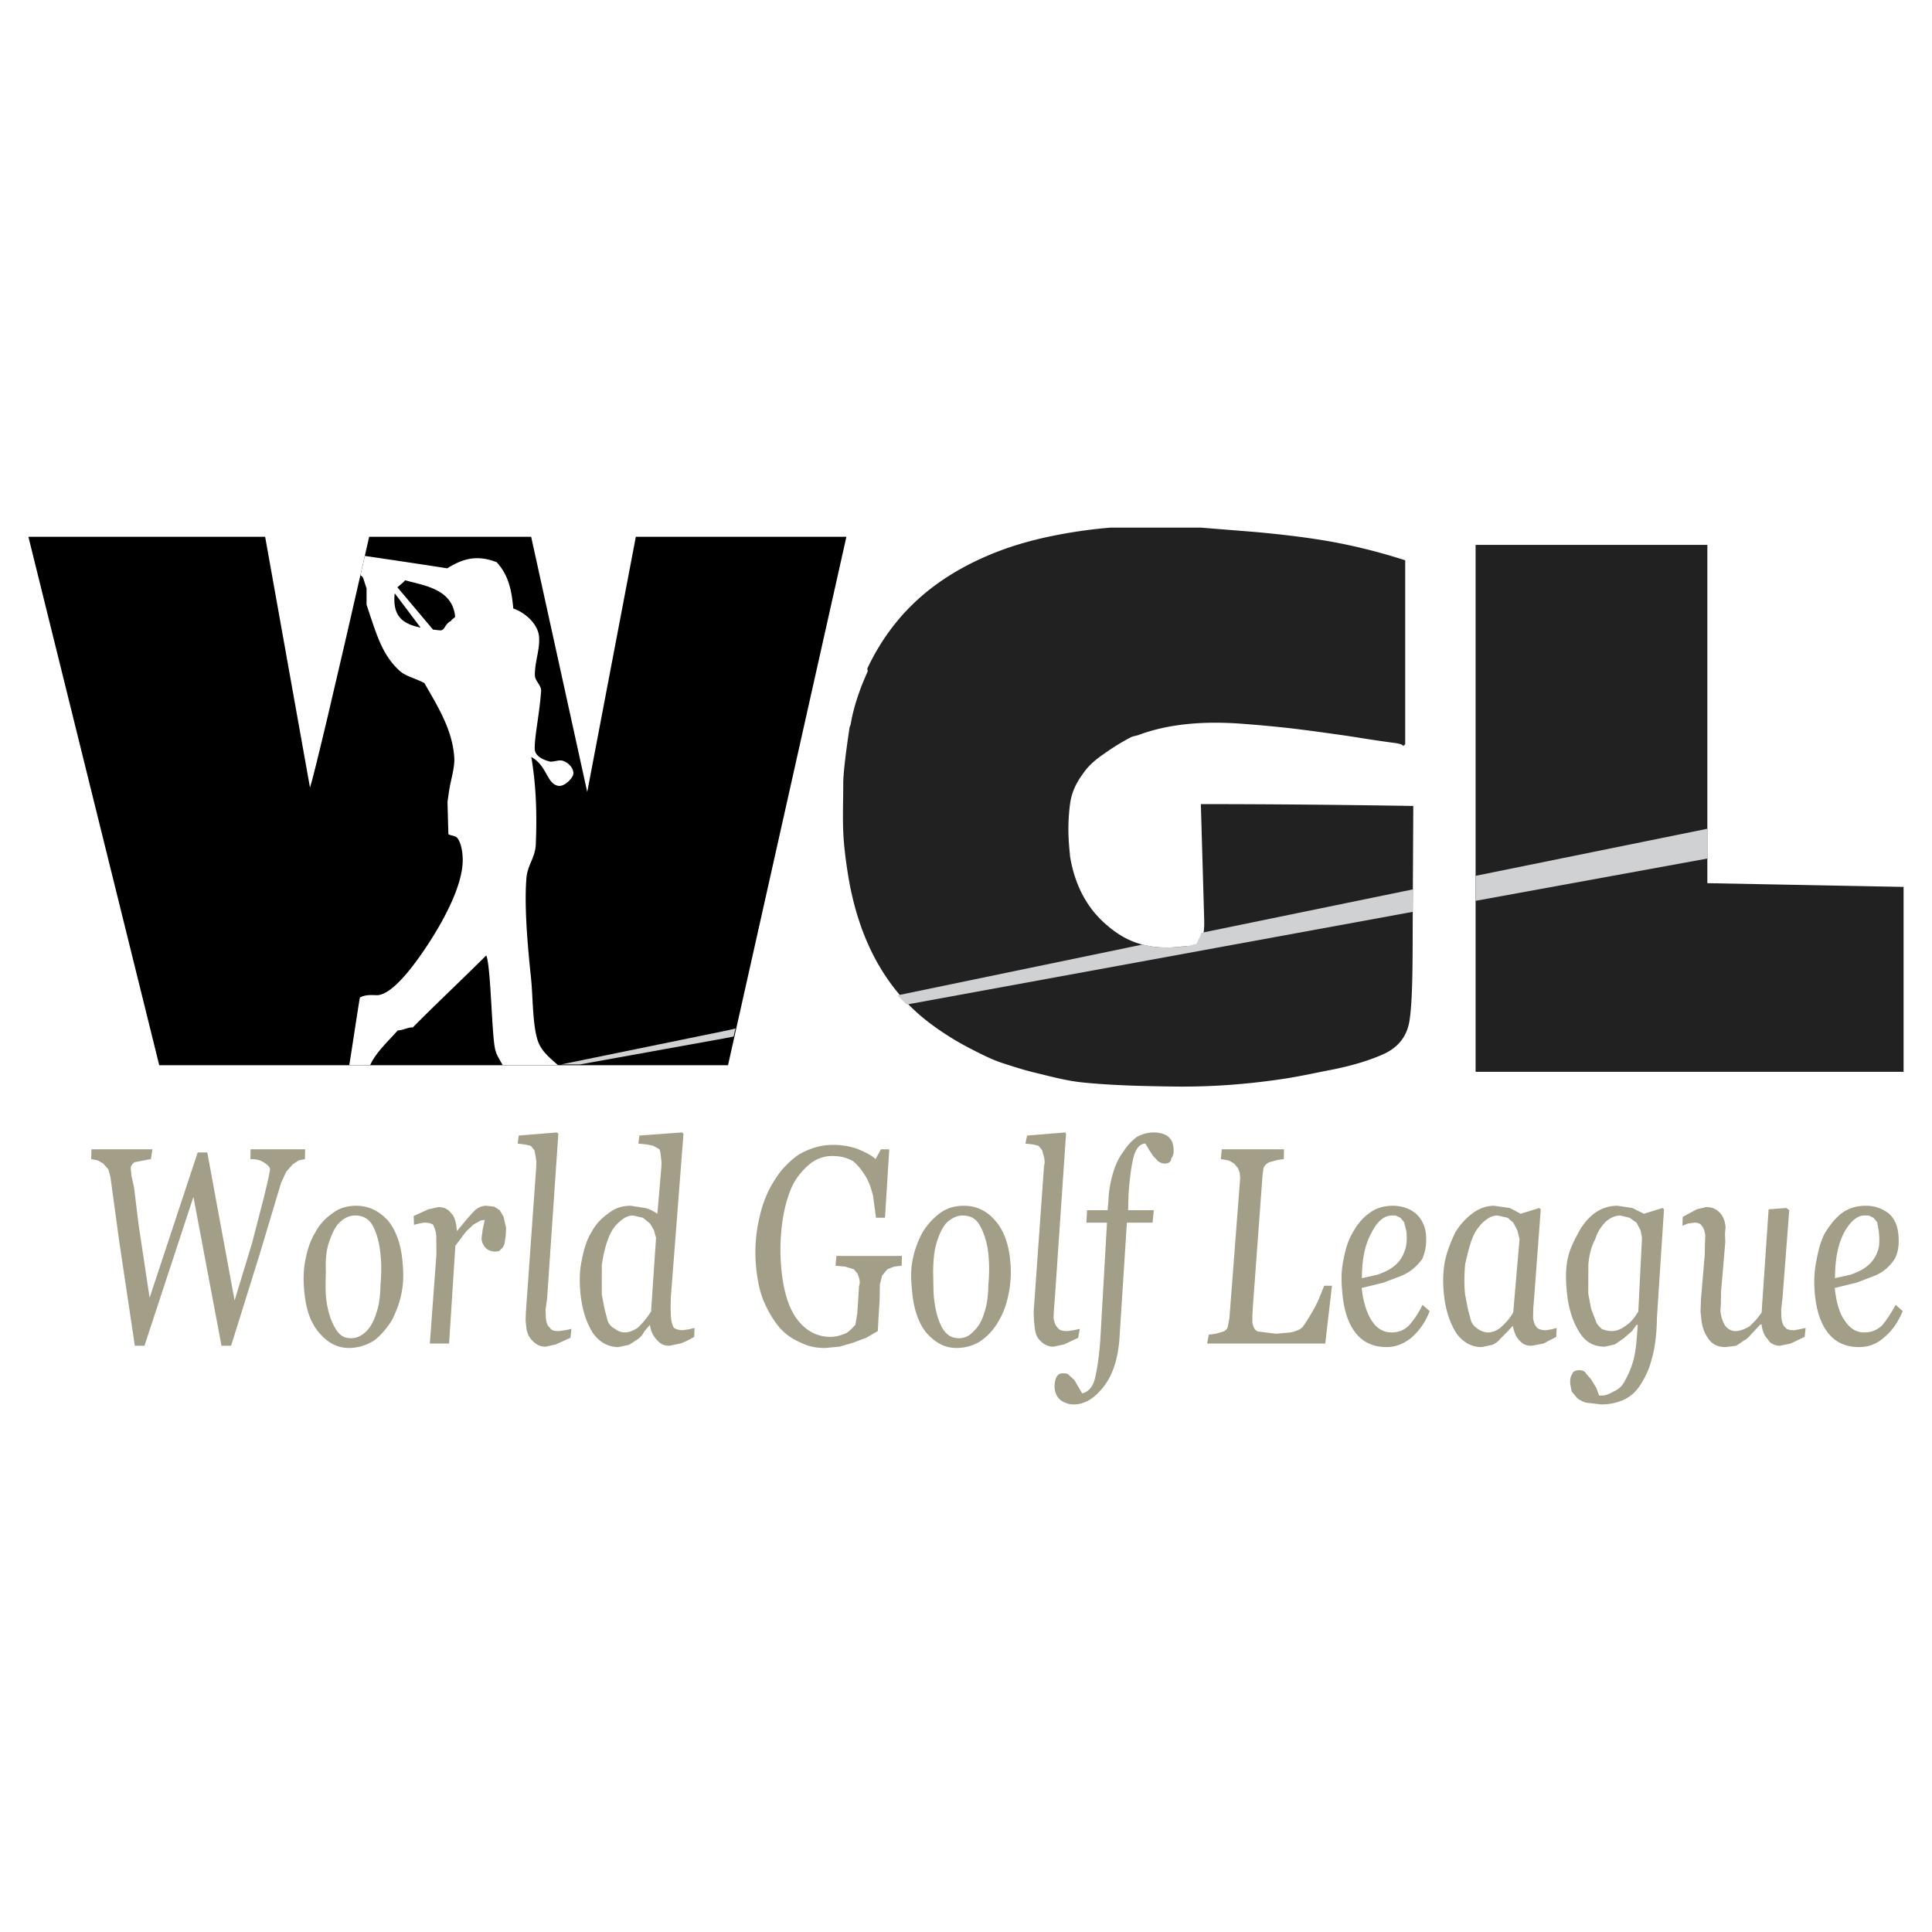 <svg xmlns="http://www.w3.org/2000/svg" width="2500" height="2500" viewBox="0 0 192.756 192.756"><g fill-rule="evenodd" clip-rule="evenodd"><path fill="#fff" d="M0 0h192.756v192.756H0V0z"/><path d="M52.994 53.555l5.594 25.461 4.849-25.461h21.008l-11.81 52.721H15.887L2.834 53.555h23.619l4.475 25.021c.373-1.101 2.362-9.429 5.905-25.021h16.161z"/><path d="M140.197 55.902v18.344l-.186.184c-.125-.184-.439-.249-1.057-.331-.688-.09-1.369-.192-2.051-.293-1.039-.155-2.068-.332-3.109-.477-1.756-.246-3.512-.495-5.283-.697a132.546 132.546 0 0 0-4.35-.404c-4.285-.347-7.756.05-10.566 1.101-.236.087-.537.112-.746.22-1.291.667-2.139 1.265-2.797 1.725-.711.495-1.357 1.03-1.865 1.724-.486.663-1.227 1.676-1.43 3.229-.295 2.269-.121 3.962 0 5.136.002.024-.004.049 0 .073.492 2.972 1.74 5.124 3.418 6.641 1.371 1.238 2.846 2.128 4.973 2.385.922.111 1.748.092 2.486 0 .629-.079 1.494.017 1.865-.293.748-.626.662-1.761.621-3.192l-.311-10.75c7.148 0 14.172.073 21.195.183v.184c-.021 4.464-.051 8.928-.062 13.391-.01 3.596-.062 6.166-.311 7.814-.25 1.654-1.195 2.74-2.611 3.375-1.443.648-3.229 1.18-5.283 1.578-1.549.299-3.08.643-4.662.881-3.52.531-7.148.824-11 .77-3.012-.043-6.043-.104-9.014-.402-1.686-.17-3.264-.611-4.848-.992-1.072-.256-2.09-.59-3.107-.916-1.076-.346-2.133-.873-3.418-1.541a27.944 27.944 0 0 1-3.854-2.422c-4.392-3.275-7.222-8.328-8.267-15.115-.198-1.283-.377-2.64-.436-4.036-.066-1.589 0-3.18 0-4.77 0-1.027.228-2.936.622-5.576.02-.136.101-.268.124-.404.329-1.907.983-3.661 1.678-5.209.053-.118-.055-.25 0-.367 1.251-2.65 2.947-4.966 5.035-6.86 2.077-1.885 4.493-3.323 7.148-4.439 1.883-.792 3.848-1.368 5.842-1.797a49.581 49.581 0 0 1 6.217-.917h9.012l5.469.44c2.797.257 5.494.579 7.895 1.027a57.396 57.396 0 0 1 7.024 1.795zM170.342 54.362v33.752l19.269.367h.311v18.455h-42.701V54.362h23.121z" fill="#212122"/><path d="M170.342 82.685l-23.121 4.696v2.495l23.121-4.219v-2.972zm-29.399 6.053l-21.07 4.329-.188.44-.311.661-1.057.257-1.863.11-1.307-.073-1.18-.22-24.428 5.063.809.807.124.109 50.47-9.245v-2.238h.001zm-83.101 17.463l14.42-2.605.932-.182.186-.809-.435.111-.311.072-16.658 3.412h1.866v.001z" fill="#d0d1d3"/><path d="M20.68 114.979l2.726 14.766 1.755-5.766 1.179-4.566.442-1.861.162-.889c-.028-.266-.308-.486-.652-.709-.343-.221-.737-.311-1.313-.311l.024-.975h5.443l-.024.975-.626.133-.598.4-.628.709-.522 1.109-2.126 7.094-2.864 9.178h-.96l-2.8-14.854-4.885 14.854h-.961l-1.559-10.42-.877-6.43-.208-.754-.51-.576-.545-.311-.654-.133.024-.975h6.084l-.152.975-1.632.311c-.296.223-.4.443-.377.666l.075.709.247 1.109.475 3.857 1.085 7.182 4.795-14.498h.957v.001zm14.759 6.294c-.577 0-1.065.223-1.53.666-.525.488-.829 1.242-1.168 2.262-.23.842-.264 1.729-.229 2.66-.024.975-.058 1.861.027 2.66.137 1.285.502 2.307.893 2.971.391.666.813 1.02 1.581 1.02.641 0 1.125-.266 1.645-.797.456-.533.714-1.109.949-1.908.24-.752.338-1.639.357-2.66.088-.975.107-1.994-.006-3.059-.132-1.242-.429-2.217-.819-2.883-.39-.664-.995-.932-1.7-.932zm-3.982 1.686a5.276 5.276 0 0 1 1.718-1.906c.648-.531 1.521-.754 2.354-.754 1.281 0 2.298.531 3.166 1.463.808.977 1.27 2.307 1.436 3.857.118 1.109.163 2.129-.04 3.238-.202 1.107-.556 1.994-.978 2.838-.492.797-1.061 1.463-1.709 1.994a4.694 4.694 0 0 1-2.604.799c-1.153 0-2.106-.533-2.91-1.463-.873-.977-1.334-2.307-1.509-3.947-.133-1.242-.122-2.35.089-3.369.205-1.064.495-1.951.987-2.75zm15.796-.797l-.757.709-1.065 1.418-.626 9.756h-1.921l.656-8.869-.012-1.906c-.056-.531-.218-.842-.305-1.064-.142-.133-.472-.221-.92-.221l-.503.088-.498.133-.03-.887 1.466-.664 1.001-.223c.576 0 .984.223 1.283.621.358.355.483.932.573 1.773.793-.975 1.362-1.641 1.708-1.996.406-.398.84-.531 1.224-.531l.778.088.55.355.392.666.246 1.107-.043.799-.112.754c-.095.311-.264.531-.387.576-.045.178-.296.221-.617.221s-.655-.133-.871-.354c-.215-.223-.377-.533-.405-.799-.034-.311.062-.621.088-.975l.211-1.021-.38.045-.724.401zm8.451-9.047l-1.124 16.496-.147 1.02.026.842c.052.488.149.799.429 1.02.088.223.417.311.866.311l.631-.088.626-.133-.098.887-1.466.664-1.001.223c-.577 0-.984-.223-1.347-.621-.358-.355-.533-.799-.59-1.33l-.07-.666.033-.887 1.026-14.41.012-.488-.047-.443-.145-.754-.368-.443-.59-.133-.714-.088.107-.799 3.81-.311.141.131zm12.487 0l-1.266 16.361-.02 1.021.03.887c.057.531.159.887.311 1.107.206.133.536.223.856.223l.631-.09.562-.133-.034.887c-.603.355-1.091.576-1.402.666l-1.064.221c-.513 0-.847-.133-1.209-.531a2.575 2.575 0 0 1-.742-1.553l-.569.666a2.005 2.005 0 0 1-.624.754l-.899.576-1.065.221c-.96 0-1.84-.443-2.516-1.373-.616-.977-1.069-2.219-1.244-3.857-.127-1.199-.118-2.307.094-3.326.203-1.109.483-2.084.974-2.883a5.294 5.294 0 0 1 1.718-1.906c.648-.531 1.393-.754 2.225-.754l1.433.223c.526.133.87.354 1.214.576l.4-4.656.013-.488-.048-.443c-.042-.398-.066-.621-.153-.842l-.614-.355-.655-.133-.842-.088.107-.799 4.258-.311.14.132zm-6.424 8.824c-.529.443-.852 1.02-1.102 1.686-.249.664-.475 1.551-.622 2.57l-.004 2.973.284 1.463.319 1.197c.166.354.382.576.721.754.28.221.614.354.999.354.32 0 .754-.133 1.233-.443.41-.354.866-.887 1.362-1.641l.496-7.359-.208-.754-.391-.666-.702-.576-.984-.223c-.511-.001-.936.222-1.401.665zm21.262-6.607c-.833 0-1.696.311-2.339.887-.702.621-1.386 1.42-1.789 2.439-.409.975-.725 2.217-.894 3.637a20.43 20.43 0 0 0-.025 4.566c.212 1.996.707 3.637 1.53 4.744.896 1.197 2.046 1.773 3.327 1.773.512 0 1.011-.133 1.563-.354.36-.223.647-.533.935-.844l.197-1.152.096-1.508.069-1.152.085-.4-.038-.354-.185-.533-.367-.443-.861-.266-.97-.088.088-.977h6.532l-.024.977-.759.088-.676.266-.511.621-.226.887-.027 1.553-.117 1.906-.064 1.197-1.146.666-1.293.486-1.366.4-1.459.133c-.896 0-1.615-.133-2.426-.533-.806-.354-1.494-.797-2.077-1.463-.583-.664-1.125-1.551-1.55-2.527-.42-.932-.666-2.039-.803-3.326-.18-1.684-.098-3.324.249-4.877.292-1.463.791-2.793 1.505-3.902a8.508 8.508 0 0 1 2.471-2.66c1.146-.664 2.265-.975 3.418-.975.961 0 1.876.178 2.545.443.737.311 1.347.621 1.705.975l.536-.975h.833l-.425 6.828H87.4l-.3-2.217c-.208-.754-.407-1.42-.789-1.996-.386-.621-.754-1.064-1.176-1.418-.614-.354-1.273-.532-2.106-.532zm12.993 5.941c-.512 0-1.001.223-1.53.666-.46.488-.829 1.242-1.104 2.262-.23.842-.264 1.729-.293 2.66.04.975.006 1.861.092 2.66.137 1.285.438 2.307.829 2.971.391.666.877 1.02 1.646 1.02.641 0 1.125-.266 1.581-.797.52-.533.777-1.109 1.014-1.908.238-.752.336-1.639.355-2.66.088-.975.107-1.994-.006-3.059-.131-1.242-.492-2.217-.883-2.883-.391-.664-.932-.932-1.701-.932zm-3.983 1.686a6.76 6.76 0 0 1 1.718-1.906c.711-.531 1.521-.754 2.417-.754 1.281 0 2.298.531 3.101 1.463.873.977 1.336 2.307 1.5 3.857.119 1.109.1 2.129-.104 3.238-.201 1.107-.49 1.994-.979 2.838a5.97 5.97 0 0 1-1.707 1.994c-.652.488-1.581.799-2.542.799-1.217 0-2.106-.533-2.974-1.463-.809-.977-1.271-2.307-1.445-3.947-.132-1.242-.186-2.35.025-3.369a9.693 9.693 0 0 1 .99-2.75zm14.32-9.844l-1.123 16.496-.084 1.02-.039.842c.053.488.215.799.43 1.02.152.223.48.311.93.311l.631-.088.627-.133-.162.887-1.402.664-1.064.223c-.512 0-.984-.223-1.348-.621-.357-.355-.469-.799-.525-1.33l-.07-.666-.031-.887 1.025-14.41.076-.488-.047-.443-.209-.754-.367-.443-.525-.133-.779-.088.172-.799 3.809-.311.075.131zm8.69 2.217l-.381-.576-.391-.664c-.512 0-.914.443-1.148 1.24-.23.844-.42 2.084-.541 3.947l-.035 1.463h2.561l-.123 1.242h-2.562l-.721 11.262c-.107 1.996-.568 3.68-1.461 4.922-.951 1.285-1.969 1.951-3.121 1.951-.514 0-.98-.178-1.328-.443-.354-.311-.52-.666-.576-1.197-.039-.355.047-.754.146-1.02.16-.311.338-.443.658-.443s.58.045.664.221l.496.443.781 1.33c.502-.088 1.031-.531 1.258-1.418.225-.887.414-2.129.549-3.857l.67-11.75h-2.049l.059-1.242h2.049l.09-.975c.02-1.021.234-1.996.471-2.795.234-.797.604-1.551 1.053-2.127a5.11 5.11 0 0 1 1.322-1.42 3.491 3.491 0 0 1 1.682-.443c.514 0 1.104.133 1.457.443s.455.666.502 1.109c.037.354.016.754-.211 1.02-.021.398-.328.531-.648.531-.256 0-.457-.088-.664-.221l-.508-.533zm12.402.4l-.809.221a1.116 1.116 0 0 0-.578.576l-.107.799-.967 13.17-.043.797.002.621c.053.488.287.887.613.932l1.752.221 1.459-.133c.625-.133 1.051-.354 1.219-.576.277-.398.719-1.064 1.201-1.951.428-.797.668-1.551.926-2.129h.77l-.668 5.766h-11.783l.162-.887.695-.09.744-.221c.188-.045.42-.266.461-.488l.162-.887 1.072-13.967-.057-.533-.176-.443-.367-.443-.545-.311-.783-.133.088-.975h6.213l-.023.975-.633.089zm12.861 7.094l-.223-.887-.369-.443-.471-.223h-.385c-.768 0-1.475.578-2.053 1.775-.645 1.152-.934 2.66-.932 4.479l1.564-.355c.617-.223 1.105-.443 1.52-.754.475-.355.877-.799 1.125-1.463.262-.576.308-1.33.224-2.129zm-5.416.266c.428-.797.988-1.551 1.703-2.039.648-.531 1.521-.754 2.354-.754.961 0 1.764.311 2.328.799.568.531.895 1.197.98 1.994.104.977-.059 1.863-.371 2.527-.506.666-1.084 1.242-2.004 1.641l-1.846.709-2.184.533c.15 1.418.525 2.527.984 3.236.539.844 1.217 1.197 1.986 1.197.703 0 1.256-.221 1.721-.664a9.116 9.116 0 0 0 1.379-2.084l.707.619a6.381 6.381 0 0 1-1.83 2.662c-.824.664-1.629.93-2.461.93-1.281 0-2.289-.443-3.025-1.33-.734-.887-1.186-2.127-1.365-3.812-.119-1.109-.174-2.217.033-3.281.204-1.11.425-2.039.911-2.883zm13.071-1.153a4.508 4.508 0 0 0-1.102 1.686c-.25.664-.475 1.551-.691 2.527-.084 1.02-.104 2.039.002 3.016l.283 1.463.32 1.197c.164.354.381.576.725.797.344.223.674.311.994.311s.754-.133 1.17-.443c.35-.311.875-.797 1.307-1.551l.629-7.316-.223-.887-.4-.754-.564-.488-.984-.223c-.578-.001-.937.222-1.466.665zm-2.774 1.02a6.743 6.743 0 0 1 1.717-1.906c.713-.531 1.457-.754 2.162-.754l1.561.223 1.086.576 1.859-.576.143.133-.66 8.822-.084 1.021-.023.975c.051.488.213.799.428 1.02.143.133.473.223.857.223l.566-.09.498-.133-.033.887-1.275.666-1.191.221c-.514 0-.848-.133-1.211-.531-.357-.355-.543-.887-.668-1.463l-.514.576-.752.754c-.17.221-.467.443-.771.576l-1.066.221c-.961 0-1.84-.443-2.516-1.373-.615-.977-1.068-2.219-1.244-3.857-.117-1.109-.107-2.219.096-3.326.209-1.022.617-1.998 1.035-2.885zm15.059-1.107a4.137 4.137 0 0 0-1.092 1.773c-.377.664-.602 1.551-.691 2.527l-.008 2.926.289 1.508.443 1.152c.105.4.387.621.602.844.334.133.664.221.984.221.512 0 .941-.178 1.416-.531.539-.355.875-.799 1.258-1.42l.369-7.359-.145-.754-.4-.754-.693-.488-.92-.223c-.512-.001-1.002.222-1.412.578zm-2.764 1.107c.428-.797.938-1.418 1.59-1.906a3.805 3.805 0 0 1 2.289-.754l1.498.223 1.15.576 1.859-.576.143.133-.705 10.818c-.021 1.596-.191 3.016-.521 4.123-.266 1.109-.748 1.996-1.189 2.66a3.83 3.83 0 0 1-1.641 1.42 5.538 5.538 0 0 1-2.195.443l-1.557-.178c-.334-.133-.668-.266-.883-.488l-.516-.619-.139-.711c-.043-.398-.018-.754.207-1.062.039-.223.346-.355.666-.355s.586.088.674.311l.51.576.543.887.271.754h.32c.32 0 .75-.178 1.111-.398.553-.223.898-.578 1.162-1.109a9.148 9.148 0 0 0 .861-2.129c.227-.887.301-1.994.404-3.414h-.127l-.447.621-.82.709-.895.621-1.002.223c-1.088 0-1.904-.443-2.52-1.42-.617-.975-1.068-2.217-1.244-3.857-.117-1.109-.172-2.217.029-3.326.206-1.11.688-1.997 1.114-2.796zm14.643.977l-.428 5.01-.01 1.109-.047.752c.061.578.246 1.109.477 1.465.293.354.631.531 1.016.531.449 0 .879-.178 1.361-.443a6.647 6.647 0 0 0 1.258-1.418l.697-10.287 1.779-.133.279.221-.67 8.734-.133 1.154.016.754c.057.531.158.887.439 1.107.078.133.406.223.855.223l.502-.09.627-.133-.098.887-1.402.666-1.064.221c-.512 0-.984-.221-1.225-.664-.357-.355-.543-.887-.604-1.463h-.127l-.863.93c-.287.311-.455.533-.762.666l-.775.531-1.074.133c-.768 0-1.309-.266-1.686-.797a3.822 3.822 0 0 1-.715-1.906l-.092-.844.051-1.33.371-4.346.018-1.02.035-.887c-.057-.531-.219-.842-.361-.975-.088-.223-.416-.311-.736-.311l-.631.088-.553.223.033-.887 1.393-.754.938-.223c.576 0 .979.178 1.336.533.359.354.533.797.605 1.463l-.057.664.027.846zm15.314-1.11l-.158-.887-.367-.443-.473-.223H186c-.705 0-1.412.578-2.053 1.775-.582 1.152-.869 2.66-.867 4.479l1.562-.355c.617-.223 1.105-.443 1.521-.754.475-.355.875-.799 1.125-1.463.259-.576.243-1.33.157-2.129zm-5.414.266c.49-.797 1.051-1.551 1.703-2.039.713-.531 1.521-.754 2.418-.754a3.64 3.64 0 0 1 2.326.799c.568.531.832 1.197.916 1.994.105.977.008 1.863-.369 2.527-.443.666-1.021 1.242-1.939 1.641l-1.846.709-2.186.533c.152 1.418.463 2.527.986 3.236.537.844 1.217 1.197 1.92 1.197.77 0 1.258-.221 1.787-.664.455-.533.896-1.197 1.379-2.084l.707.619c-.459 1.109-1.068 1.996-1.895 2.662-.762.664-1.566.93-2.463.93-1.281 0-2.289-.443-3.023-1.33s-1.188-2.127-1.367-3.812c-.117-1.109-.107-2.217.1-3.281.202-1.11.422-2.039.846-2.883z" fill="#a39e87"/><path d="M35.903 99.523c.562-.295 1.124-.254 1.685-.232 1.29 0 3.104-2.078 4.858-4.69 1.867-2.78 3.637-6.174 3.716-8.611.024-.753-.106-1.792-.495-2.331-.233-.324-.646-.253-.933-.433l-.087-3.225c.058-.407.117-.813.175-1.191.185-1.134.566-2.25.5-3.24-.184-2.737-1.573-4.966-2.981-7.419-.928-.496-1.864-.673-2.465-1.22-1.805-1.642-2.337-3.74-3.304-6.598v-1.627c-.355-1.04-.304-1.156-.614-1.304.144-.631.292-1.277.441-1.937 2.73.403 5.461.805 8.22 1.236 1.511-.93 2.905-1.395 4.938-.61 1.288 1.405 1.505 3.079 1.656 4.619 1.317.461 2.437 1.626 2.558 2.728.145 1.315-.431 2.558-.405 3.942.011.567.66 1.002.621 1.561-.163 2.319-.654 4.476-.638 5.763.008.695.754 1.093 1.554 1.288.47 0 .889-.202 1.236-.092.763.242 1.18.968 1.041 1.413-.121.389-.859 1.18-1.464 1.09-1.169-.173-1.113-2.002-2.71-2.882.512 2.987.567 5.859.452 8.682-.059 1.431-.831 2.047-.941 3.461-.208 2.692.092 6.413.462 9.902.197 1.857.145 4.75.689 6.301.381 1.086 1.24 1.701 2.001 2.408H50.15c-.247-.471-.638-1.084-.68-1.377-.407-.785-.464-8.472-.958-9.576-2.354 2.353-5.012 4.839-7.336 7.193-.407-.059-1.081.314-1.488.285-.883 1.01-2.221 2.227-2.757 3.475h-2.087c.382-2.343.677-4.431 1.059-6.752zm3.477-40.334l2.584 3.428a6.268 6.268 0 0 1-.952-.269c-1.212-.465-1.822-1.326-1.632-3.159zm3.821 3.625l-3.551-4.218c.261-.241.617-.479.759-.702 1.911.526 4.731.867 4.998 3.615.013.135-.382.276-.382.423-.73.351-.588 1.016-1.174.955-.224-.023-.44-.048-.65-.073z" fill="#fff"/></g></svg>